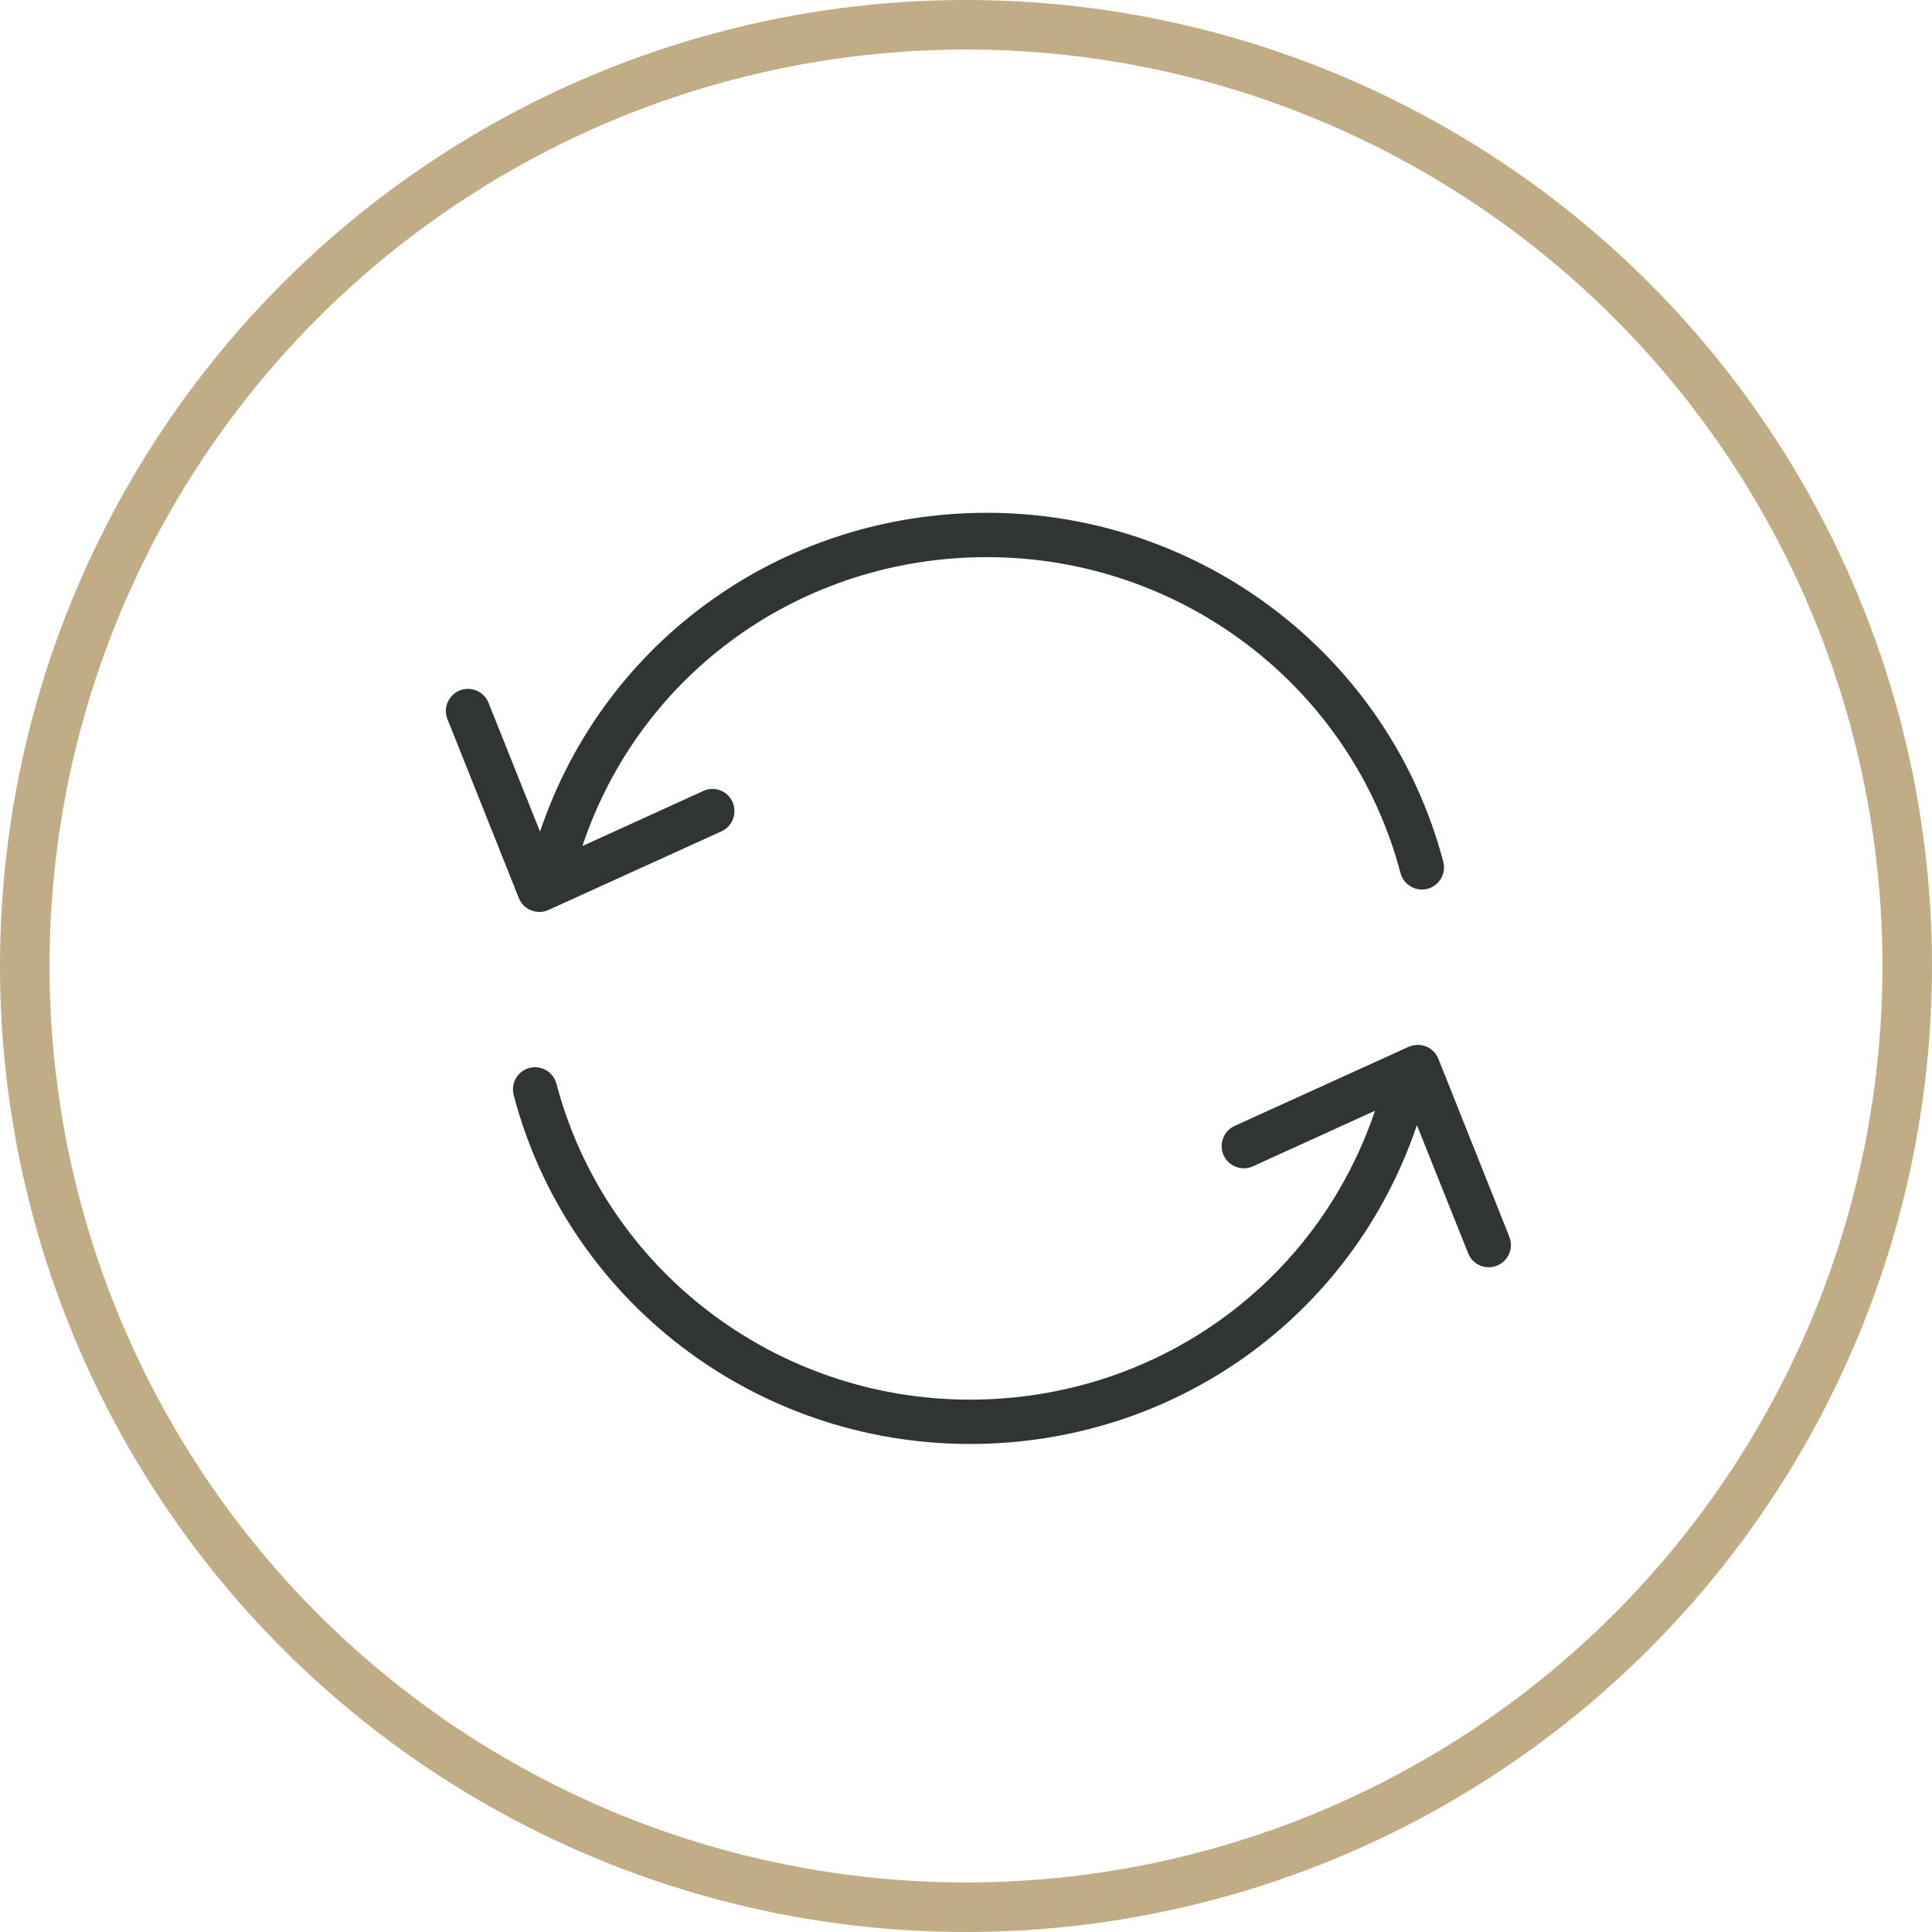 <?xml version="1.0" encoding="UTF-8"?> <svg xmlns="http://www.w3.org/2000/svg" width="78" height="78" viewBox="0 0 78 78" fill="none"> <circle cx="39" cy="39" r="38" stroke="#C0AD85" stroke-width="2"></circle> <path d="M21.445 36.752C21.669 36.842 21.928 36.842 22.152 36.734L29.143 33.556C29.59 33.342 29.778 32.805 29.564 32.357C29.358 31.927 28.848 31.731 28.409 31.927L23.513 34.156C25.849 27.166 32.356 22.493 39.848 22.493C47.698 22.493 54.563 27.738 56.542 35.248C56.667 35.723 57.159 36.009 57.634 35.884C58.108 35.758 58.395 35.266 58.269 34.792C56.085 26.503 48.513 20.703 39.848 20.703C31.586 20.703 24.399 25.859 21.803 33.575L19.744 28.428C19.592 27.962 19.082 27.703 18.616 27.855C18.151 28.007 17.891 28.517 18.044 28.983C18.052 29.018 18.07 29.054 18.088 29.09L20.944 36.251C21.033 36.475 21.212 36.663 21.445 36.752Z" fill="#313435"></path> <path d="M60.946 49.964C60.937 49.946 60.928 49.928 60.928 49.91L58.072 42.749C57.983 42.525 57.804 42.337 57.571 42.248C57.347 42.158 57.088 42.167 56.864 42.266L49.873 45.443C49.417 45.631 49.202 46.16 49.39 46.616C49.578 47.072 50.106 47.287 50.562 47.099C50.58 47.09 50.598 47.081 50.616 47.072L55.512 44.844C53.158 51.834 46.642 56.507 39.159 56.507C31.309 56.507 24.444 51.261 22.465 43.752C22.34 43.277 21.848 42.991 21.373 43.116C20.899 43.242 20.613 43.734 20.738 44.208C22.913 52.506 30.494 58.297 39.159 58.297C47.421 58.297 54.599 53.141 57.204 45.425L59.263 50.572C59.433 51.038 59.943 51.279 60.408 51.109C60.874 50.939 61.115 50.429 60.946 49.964Z" fill="#313435"></path> </svg> 